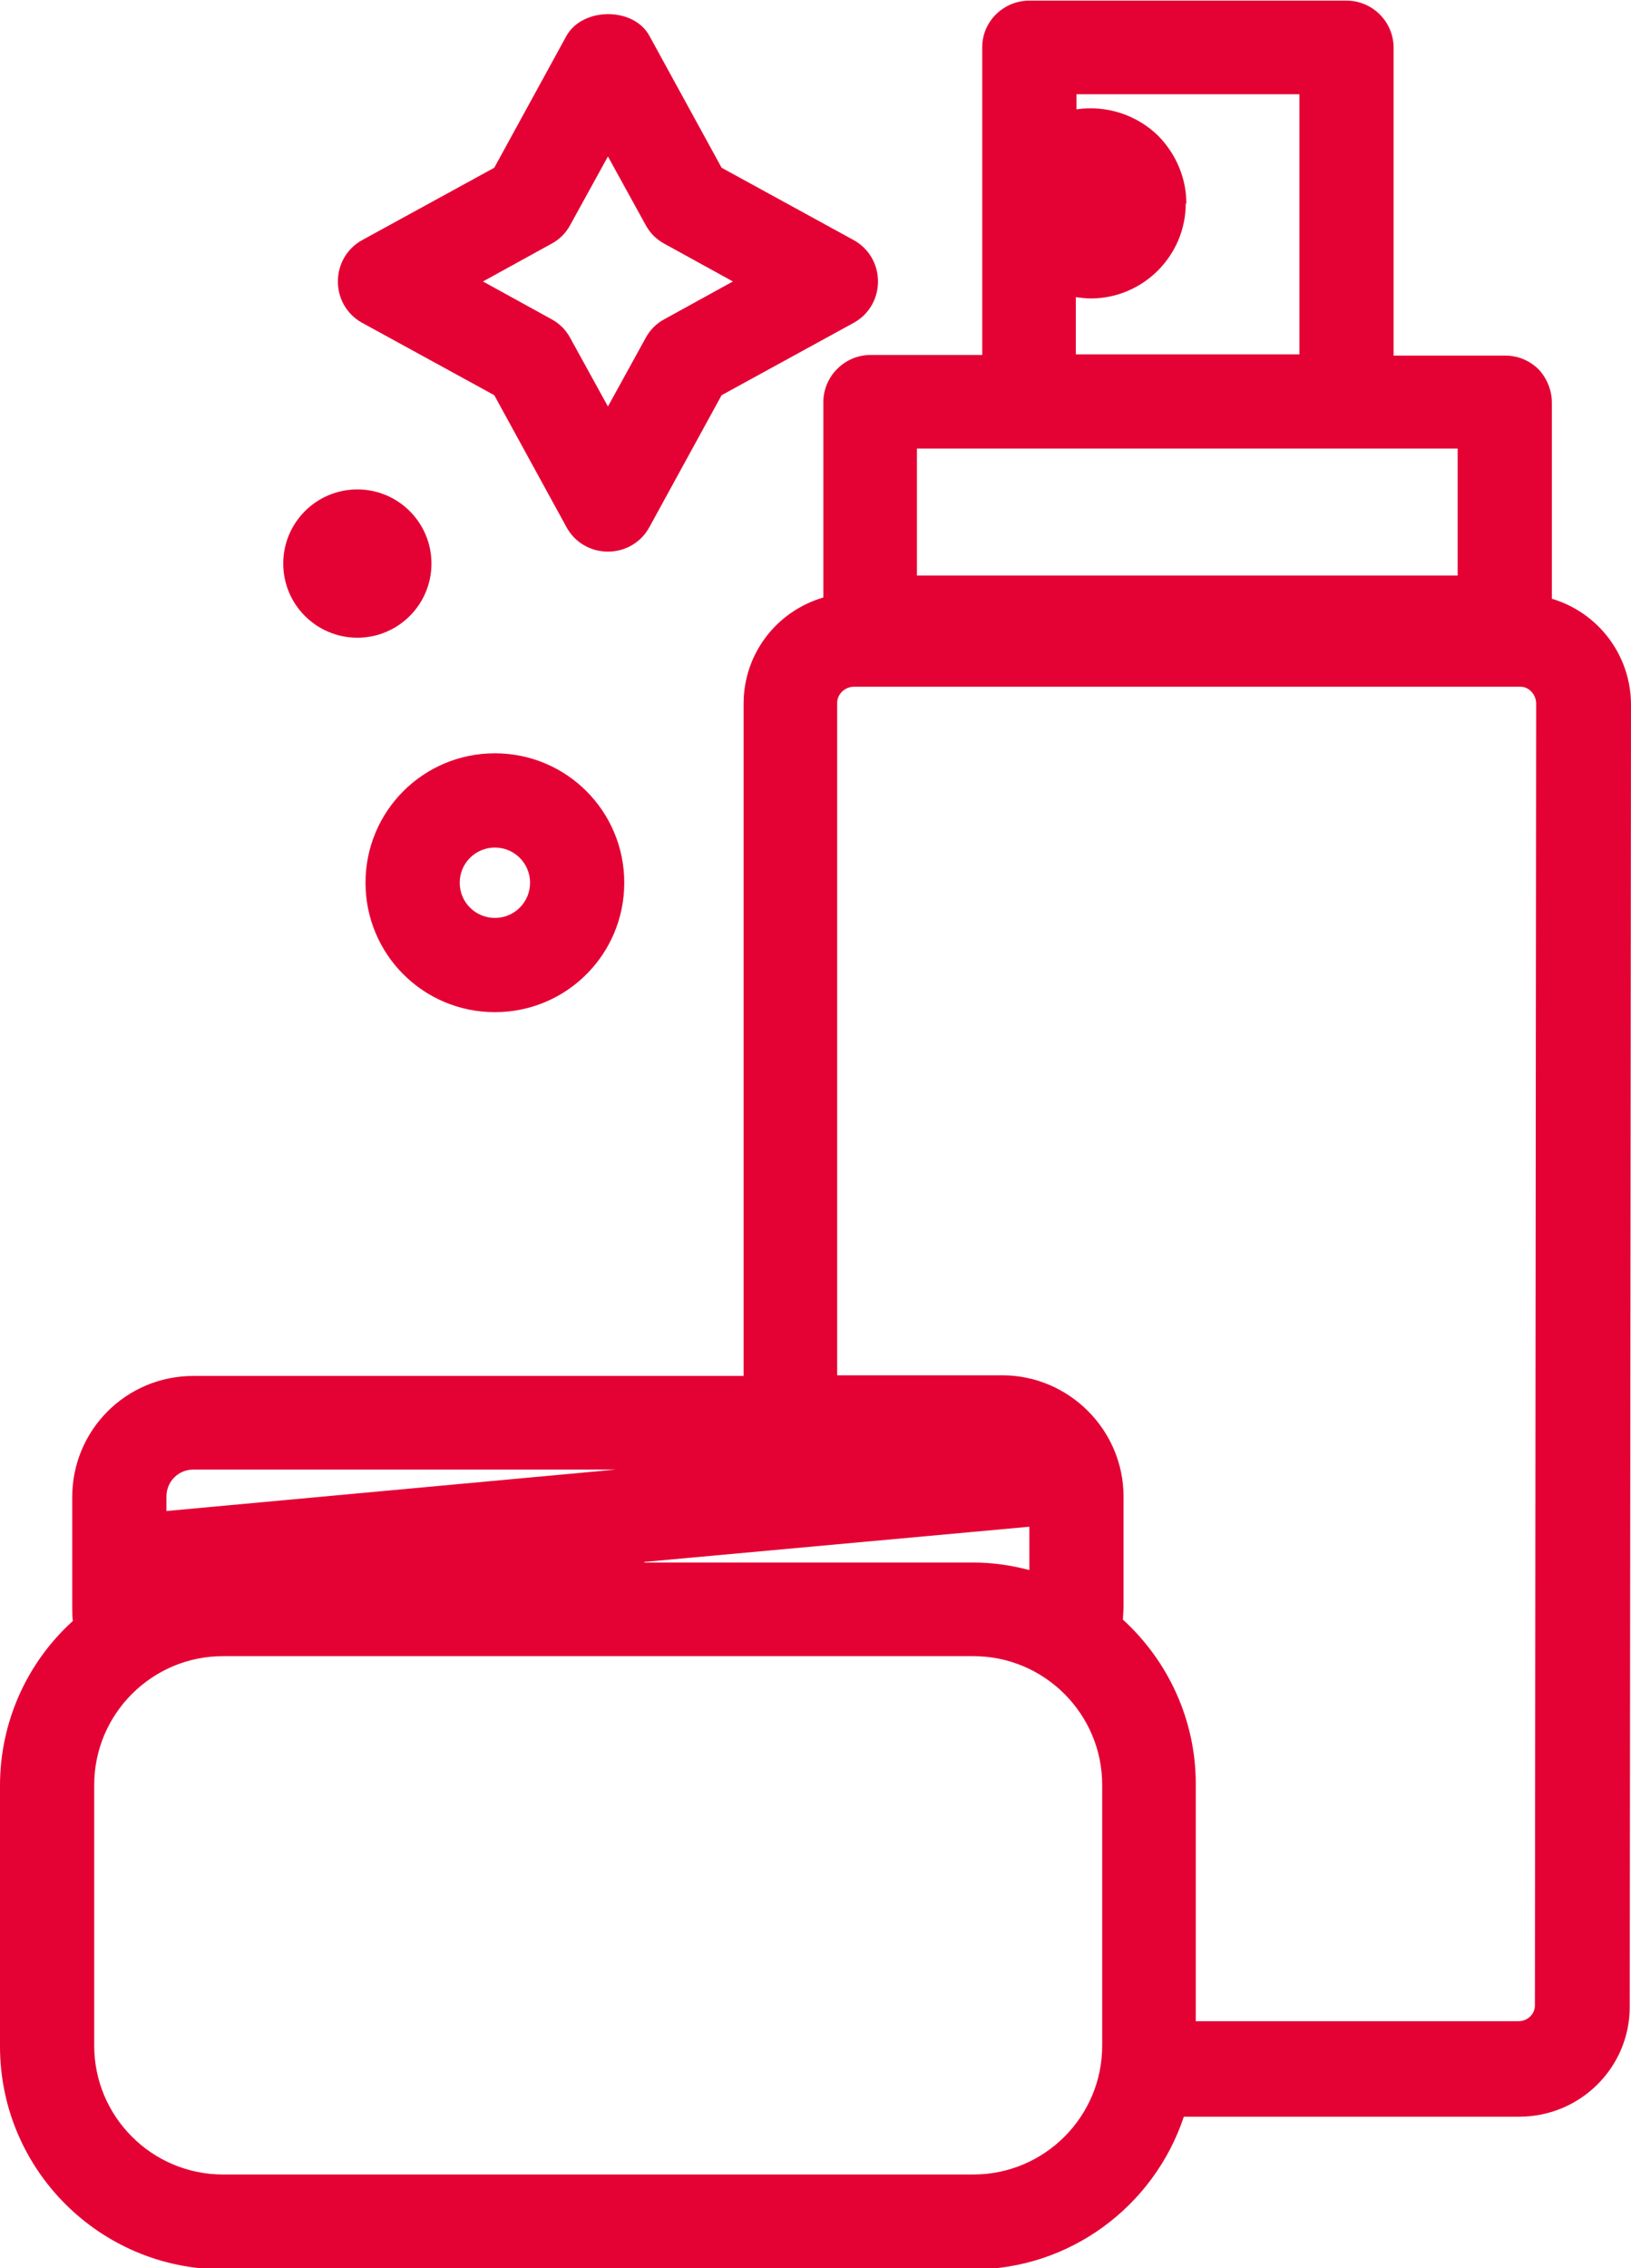 <?xml version="1.0" encoding="utf-8"?>
<svg xmlns="http://www.w3.org/2000/svg" id="b" viewBox="0 0 25.97 36.1">
  <g id="c">
    <path d="M24.71,9.52v-3.11c0-.2-.08-.39-.21-.53-.14-.14-.33-.22-.53-.22h-1.78s0-4.9,0-4.9c0-.2-.08-.39-.22-.53s-.33-.22-.53-.22h-5.05c-.41,0-.75.33-.75.74v4.9s-1.78,0-1.78,0c-.41,0-.75.34-.75.75v3.11c-.75.22-1.27.9-1.27,1.69v10.7H3.08c-1.07,0-1.93.86-1.93,1.93v1.75c0,.07,0,.15.01.22-.74.67-1.16,1.62-1.16,2.62v4.15c0,1.96,1.59,3.55,3.55,3.55h11.95c1.52,0,2.87-.99,3.35-2.43h5.34c.97,0,1.76-.78,1.76-1.75l.02-20.72c0-.79-.52-1.47-1.26-1.69ZM18.89,3.24c0-.4-.16-.78-.44-1.07-.34-.34-.83-.5-1.31-.43v-.24s3.55,0,3.55,0v4.14s-3.56,0-3.56,0v-.91c.08.01.16.02.24.02.83,0,1.51-.68,1.51-1.51ZM14.6,9.16v-2.02s8.61,0,8.61,0v2.02s-8.61,0-8.61,0ZM2.65,24.05v-.23c0-.24.19-.43.43-.43h6.73l-7.16.66ZM17.88,25.79c0-.07.01-.15.01-.22v-1.75c0-1.06-.87-1.93-1.93-1.93h-2.63v-10.7c0-.15.13-.26.27-.26h10.61c.14,0,.25.13.25.27l-.02,20.72c0,.14-.12.25-.26.25h-5.14v-3.78c0-1-.43-1.95-1.17-2.62ZM10.26,24.86l6.13-.56v.69c-.3-.08-.6-.12-.89-.12h-5.24ZM3.55,26.36h11.95c1.13,0,2.05.92,2.05,2.05v4.15c0,1.13-.92,2.05-2.05,2.05H3.55c-1.13,0-2.05-.92-2.05-2.05v-4.15c0-1.13.92-2.05,2.05-2.05Z" fill="#e40134"/>
    <path d="M5.77,5.14l2.1,1.15,1.15,2.1c.13.24.38.39.66.39s.53-.15.66-.39l1.15-2.1,2.1-1.15c.24-.13.39-.38.39-.66s-.15-.53-.39-.66l-2.1-1.15-1.15-2.1c-.25-.46-1.06-.46-1.32,0l-1.15,2.1-2.1,1.15c-.24.13-.39.38-.39.66s.15.53.39.66ZM7.69,4.48l1.09-.6c.13-.07.23-.17.3-.3l.6-1.09.6,1.09c.07.13.17.23.3.3l1.09.6-1.09.6c-.13.07-.23.17-.3.3l-.6,1.09-.6-1.09c-.07-.13-.17-.23-.3-.3l-1.09-.6Z" fill="#e40134"/>
    <path d="M7.88,11.99c-1.14,0-2.06.92-2.06,2.06s.92,2.06,2.06,2.06,2.06-.92,2.06-2.06-.92-2.06-2.06-2.06ZM8.44,14.05c0,.31-.25.56-.56.56s-.56-.25-.56-.56.25-.56.56-.56.56.25.56.56Z" fill="#e40134"/>
    <circle cx="5.69" cy="8.97" r="1.18" fill="#e40134"/>
  </g>
</svg>